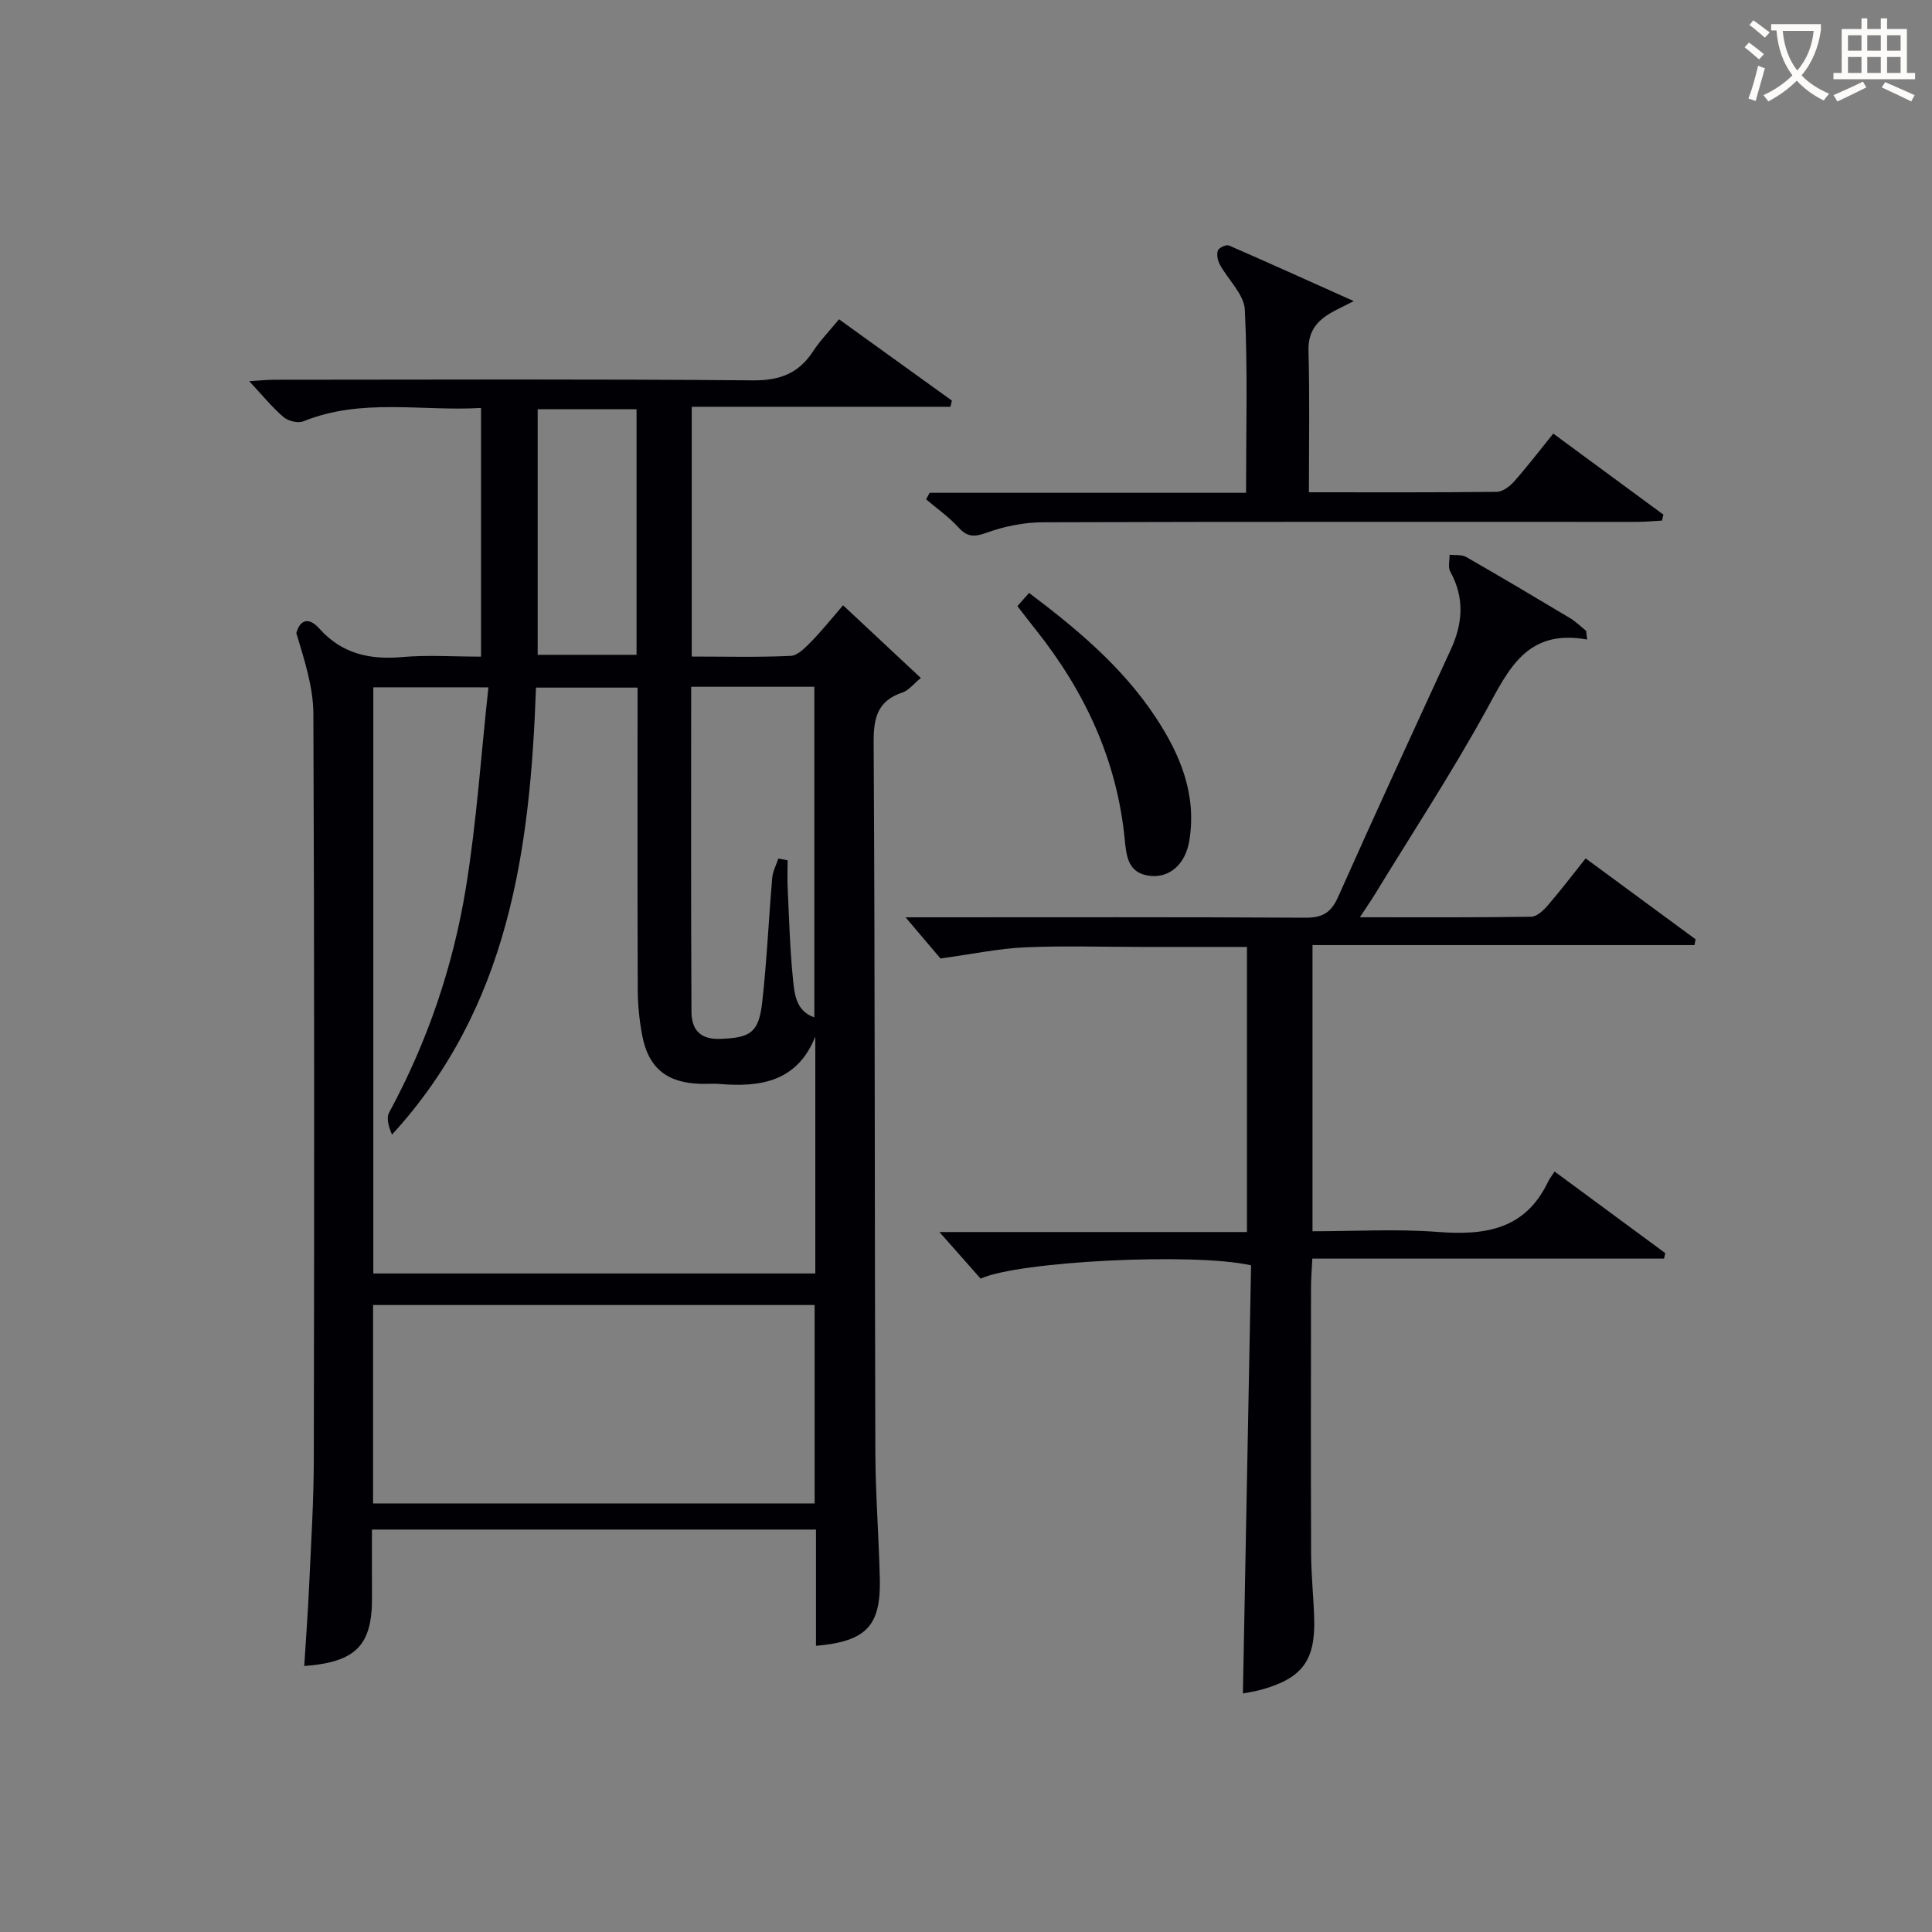 <svg enable-background="new 0 0 400 400" viewBox="0 0 400 400" xmlns="http://www.w3.org/2000/svg"><rect x="0" y="0" width="400" height="400" fill="#808080" stroke="none"/><g fill="#010105"><path d="m168.94 340.75c0-7.96 0-15.88 0-24.07-30.72 0-60.97 0-91.93 0 0 4.71-.03 9.3.01 13.89.08 10.02-3.23 13.55-14.03 14.36.35-5.63.77-11.19 1.02-16.76.39-8.64.94-17.28.96-25.92.09-51.48.13-102.95-.09-154.43-.02-5.58-1.85-11.15-3.53-16.74.64-2.44 2.35-3.65 4.79-.92 4.6 5.16 10.35 6.47 17.06 5.88 5.28-.47 10.64-.09 16.39-.09 0-17.07 0-33.95 0-51.49-12.21.74-24.69-2.13-36.78 2.77-1.1.45-3.15-.06-4.11-.88-2.38-2.04-4.38-4.52-7.1-7.43 1.96-.11 3.63-.3 5.3-.3 32.98-.02 65.97-.16 98.95.13 5.59.05 9.49-1.42 12.49-6.02 1.44-2.21 3.32-4.13 5.37-6.62 7.89 5.68 15.63 11.25 23.37 16.83-.1.43-.2.86-.3 1.28-17.8 0-35.6 0-53.56 0v51.71c6.96 0 13.75.18 20.5-.14 1.46-.07 3.02-1.72 4.23-2.94 2.2-2.25 4.17-4.72 6.6-7.53 5.33 4.98 10.48 9.8 16.1 15.05-1.57 1.28-2.53 2.57-3.78 2.99-5.13 1.71-6.02 5.17-5.99 10.28.28 48.97.2 97.95.35 146.93.03 8.81.73 17.61.93 26.41.2 9.69-2.85 12.86-13.22 13.77zm-91.65-198.45v121.36h91.51c0-16.57 0-32.81 0-49.04-3.71 9.25-11.22 10.52-19.74 9.81-1.32-.11-2.66.01-4-.03-7-.2-10.84-3.28-12.11-10.09-.58-3.08-.9-6.25-.91-9.38-.08-19.16-.04-38.31-.04-57.47 0-1.74 0-3.48 0-5.1-7.46 0-14.07 0-21.03 0-1.19 33.71-5.66 66.2-29.81 92.55-.68-1.58-1.23-3.4-.59-4.58 7.92-14.61 13.22-30.19 15.88-46.48 2.23-13.65 3.14-27.51 4.67-41.54-8.72-.01-16.14-.01-23.83-.01zm-.05 127.89v41.08h91.42c0-13.87 0-27.43 0-41.08-30.58 0-60.83 0-91.42 0zm65.86-128c0 22.73-.06 45 .06 67.27.02 3.51 1.61 5.78 5.9 5.63 6.21-.22 8.02-1.19 8.74-7.53.97-8.57 1.34-17.2 2.08-25.8.12-1.36.82-2.67 1.26-4.01.64.12 1.29.25 1.93.37 0 1.91-.08 3.83.01 5.74.3 6.3.46 12.62 1.1 18.89.31 3.05.61 6.58 4.42 7.89 0-22.96 0-45.66 0-68.45-8.55 0-16.68 0-25.5 0zm-31.78-57.47v50.85h20.47c0-17.1 0-33.82 0-50.85-6.93 0-13.65 0-20.47 0z"/><path d="m328.6 132.41c-12.52-2.28-16.27 6.22-20.9 14.65-7.12 12.95-15.26 25.35-22.97 37.98-.84 1.37-1.76 2.7-3.18 4.87 12.36 0 23.92.07 35.48-.11 1.17-.02 2.54-1.33 3.44-2.37 2.6-3.01 5.01-6.19 7.82-9.71 7.7 5.67 15.23 11.21 22.76 16.75-.07.4-.15.8-.22 1.2-26.26 0-52.52 0-79.09 0v59.25c8.77 0 17.41-.52 25.95.14 9.74.75 18.05-.47 22.77-10.3.36-.75.89-1.41 1.4-2.21 8.02 5.91 15.47 11.4 22.91 16.89-.08.38-.17.76-.25 1.14-24.1 0-48.21 0-72.82 0-.12 2.51-.27 4.28-.27 6.06-.02 18.33-.05 36.65.02 54.98.02 4.48.5 8.96.64 13.44.26 8.7-2.45 12.36-10.79 14.73-1.44.41-2.93.61-3.97.82.56-29.55 1.13-59.18 1.69-88.63-11.54-2.68-48.16-.87-55.99 2.75-2.66-3.02-5.48-6.2-8.53-9.65h63.67c0-19.79 0-39.15 0-59.03-7.45 0-14.73 0-22.02 0-8 0-16.01-.27-23.99.09-5.33.24-10.62 1.36-17.45 2.3-1.55-1.83-4.3-5.07-7.22-8.52h4.83c25.99 0 51.98-.07 77.97.08 3.51.02 5.29-1.04 6.73-4.26 7.64-17.14 15.5-34.19 23.34-51.23 2.51-5.45 2.9-10.75-.1-16.17-.5-.91-.12-2.31-.14-3.49 1.16.14 2.51-.07 3.44.47 7.21 4.13 14.36 8.38 21.49 12.65 1.21.72 2.23 1.75 3.34 2.64.06.61.13 1.2.21 1.8z"/><path d="m280.28 62.34c-2.31 1.18-3.45 1.71-4.55 2.33-3.09 1.74-4.93 3.97-4.82 7.94.26 9.61.09 19.23.09 29.31 13.32 0 26.11.06 38.89-.09 1.21-.01 2.68-1.12 3.57-2.12 2.75-3.11 5.28-6.41 8.13-9.94 7.68 5.65 15.24 11.22 22.8 16.78-.1.41-.19.82-.29 1.23-1.7.09-3.4.27-5.1.27-40.99.01-81.98-.06-122.98.08-3.89.01-7.94.8-11.59 2.11-2.59.93-4.07 1.07-5.98-1.03-1.98-2.18-4.45-3.9-6.71-5.83.24-.45.49-.9.73-1.35h65.51c0-13.04.36-25.49-.25-37.9-.16-3.19-3.46-6.2-5.18-9.37-.45-.83-.69-2.07-.4-2.89.21-.58 1.72-1.28 2.27-1.05 8.31 3.61 16.55 7.35 25.86 11.52z"/><path d="m210.64 125.49c.92-1.04 1.68-1.89 2.42-2.73 10.18 7.66 19.41 15.47 26.2 25.74 5.14 7.78 8.58 16.1 6.95 25.69-.82 4.78-4.09 7.58-8.05 7.15-4.64-.5-4.95-4.03-5.31-7.67-1.61-16.34-8.27-30.57-18.42-43.31-1.14-1.42-2.24-2.87-3.79-4.87z"/></g><path d="m362.1 8.8c1.1.8 2.1 1.6 3.1 2.4l-1 1.1c-1.3-1.1-2.3-2-3-2.5zm1.9 4.8c.5.2.9.4 1.4.5-.6 2.3-1.3 4.5-1.9 6.8l-1.5-.5c.8-2.1 1.4-4.3 2-6.8zm-1-9.4c1.3.9 2.4 1.8 3.4 2.5l-1 1.1c-1.4-1.2-2.4-2.1-3.2-2.6zm3.7 2.2v-1.4h10.3v1.2c-.5 3.6-1.8 6.8-4 9.4 1.5 1.6 3.4 2.8 5.7 3.8-.3.4-.7.8-1.1 1.4-2.3-1.1-4.1-2.5-5.6-4.1-1.6 1.6-3.6 3.1-5.9 4.3-.3-.5-.7-.9-1-1.3 2.4-1.1 4.4-2.5 6-4.1-1.9-2.5-3-5.6-3.3-9.3h-1.1zm8.8 0h-6.4c.3 3.3 1.3 6 3 8.2 2-2.3 3.1-5.1 3.4-8.2z" fill="#fcfbfa"/><path d="m385.3 3.8h1.3v2.2h2.8v-2.2h1.3v2.2h4.1v9.1h1.7v1.3h-16.9v-1.3h1.7v-9.1h4.1v-2.2zm.4 13.1.7 1.2c-1.8.9-3.8 1.9-6 2.9-.2-.4-.5-.8-.8-1.3 2.3-1 4.3-1.9 6.1-2.8zm-3.1-6.4h2.8v-3.2h-2.8zm0 4.6h2.8v-3.3h-2.8zm4-4.6h2.8v-3.2h-2.8zm0 4.6h2.8v-3.3h-2.8zm3.7 1.9c2.1.9 4.1 1.8 6.1 2.7l-.7 1.3c-2.2-1.1-4.2-2-6.1-2.9zm3.2-9.7h-2.8v3.2h2.8zm-2.8 7.8h2.8v-3.3h-2.8z" fill="#fcfbfa"/></svg>
